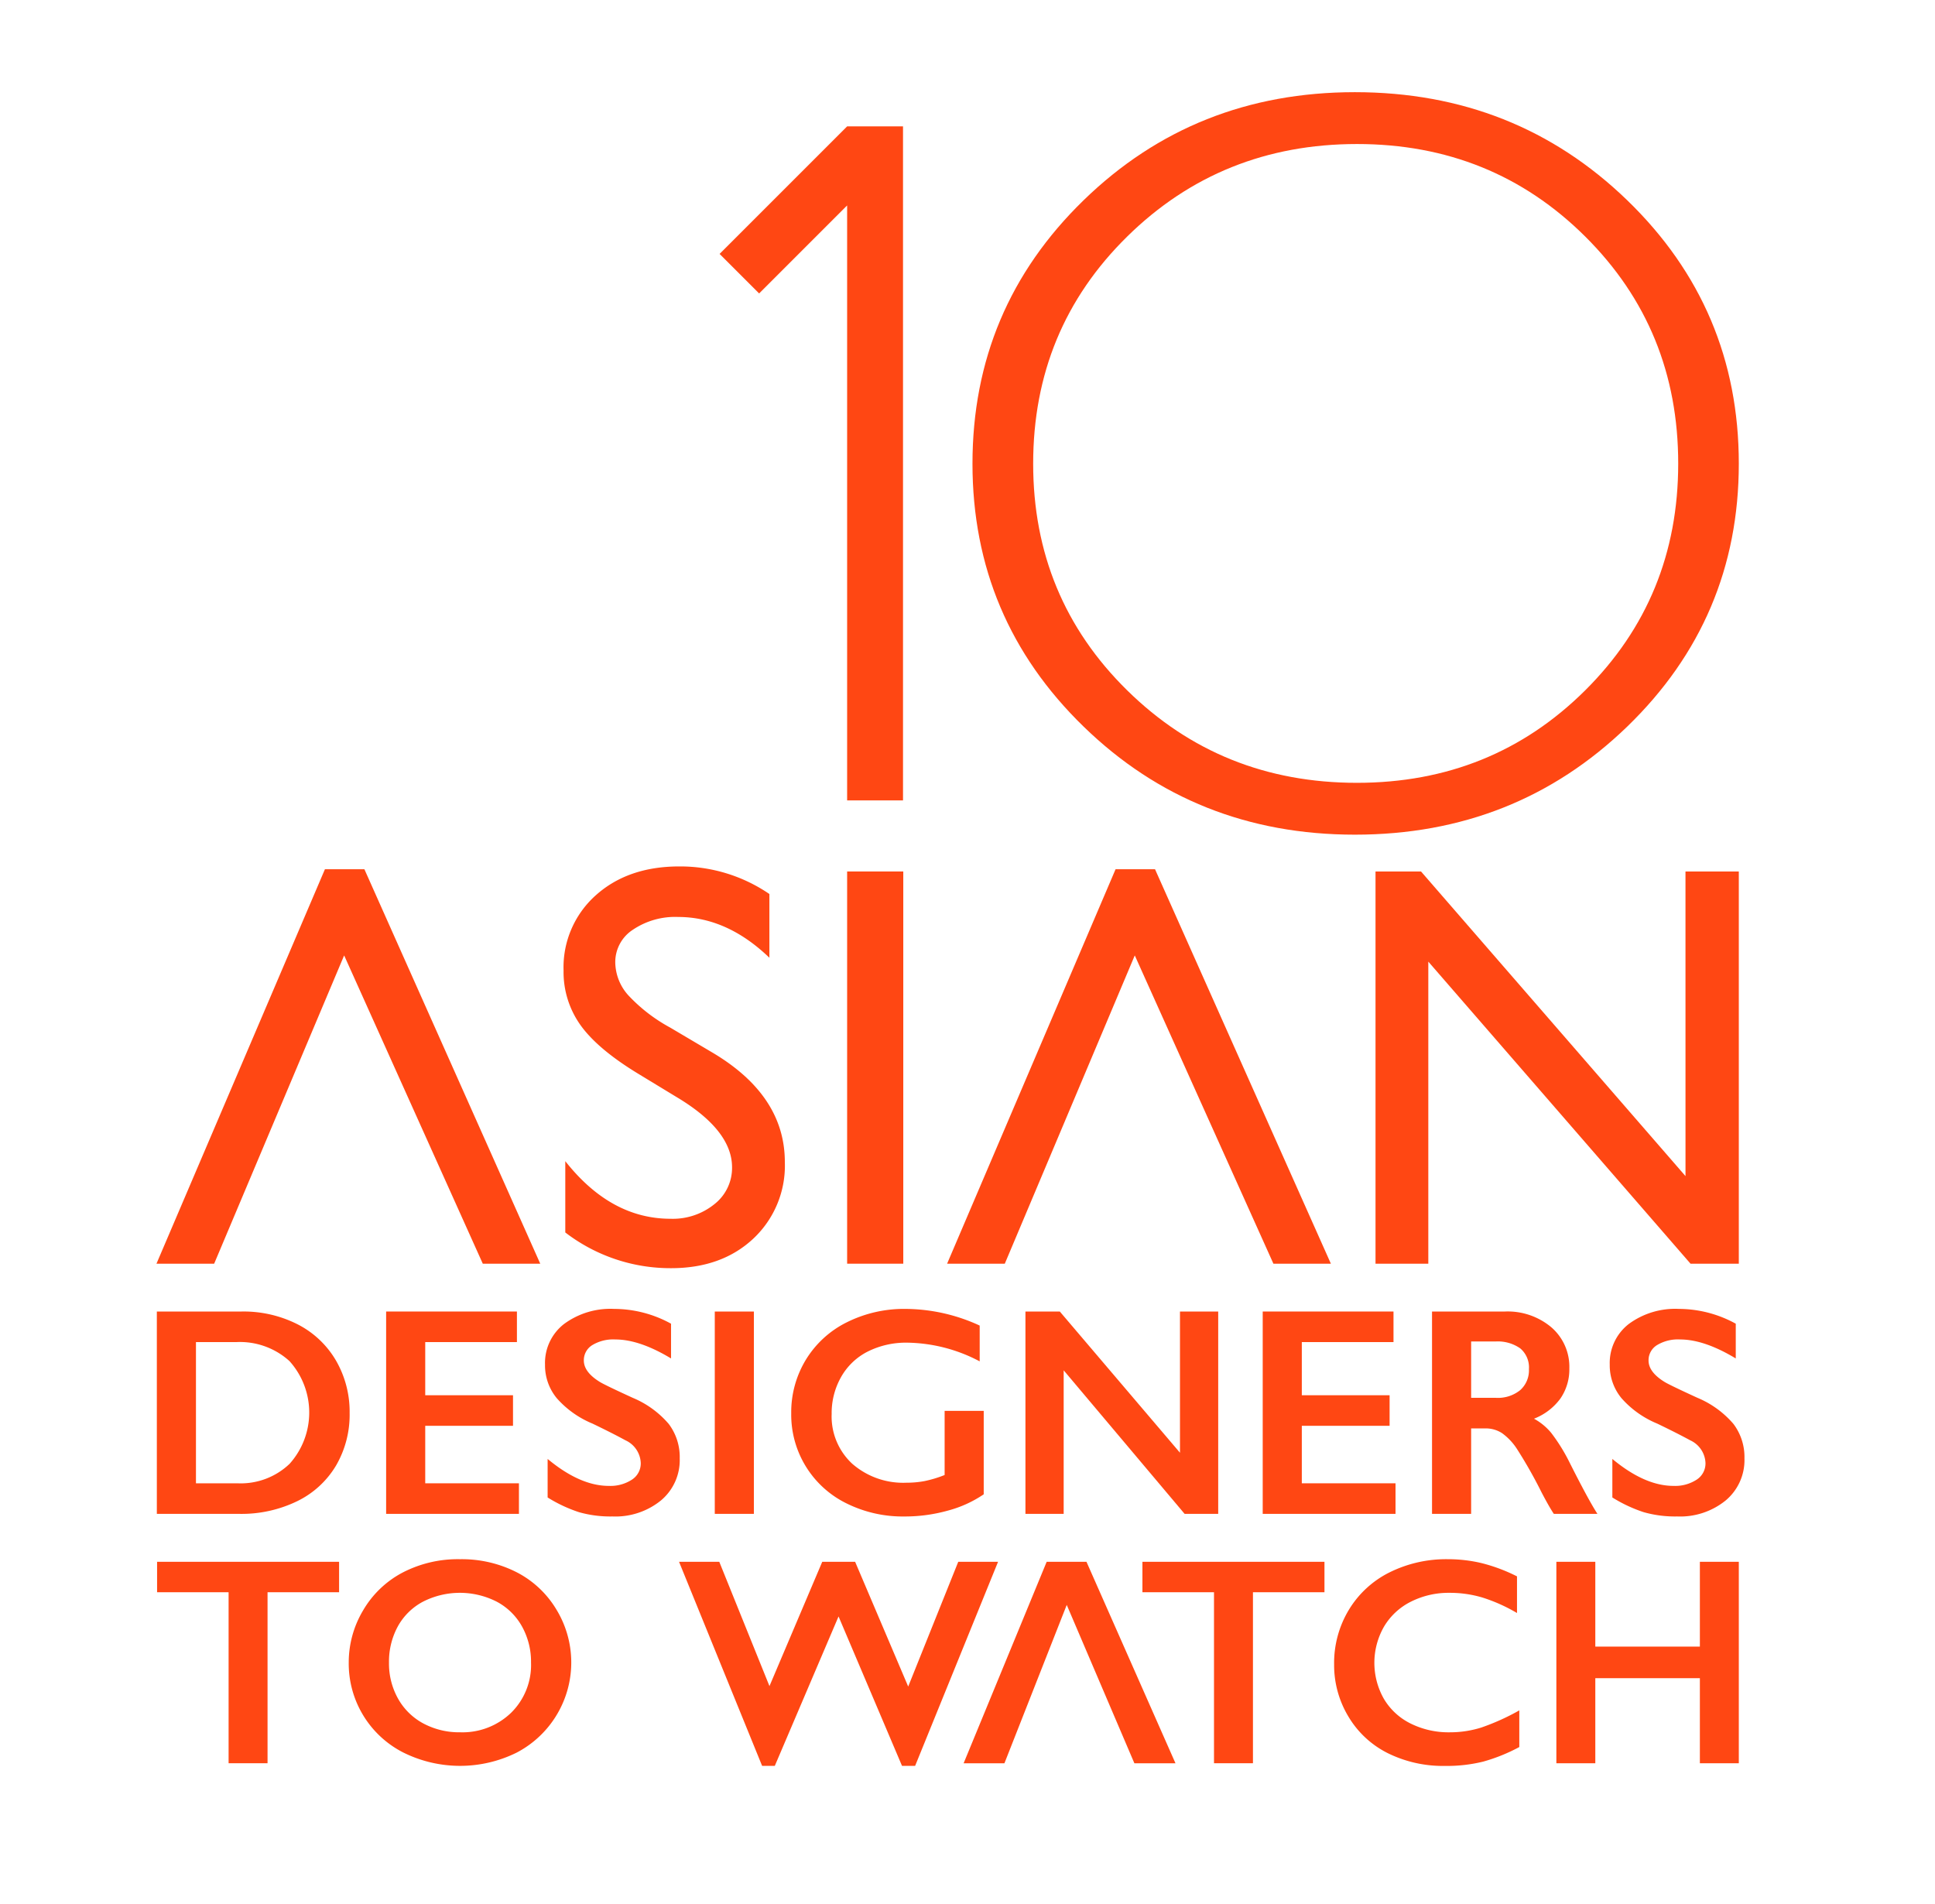 <svg xmlns="http://www.w3.org/2000/svg" width="322" height="316.842" viewBox="0 0 322 316.842">
  <g id="Group_1094" data-name="Group 1094" transform="translate(-301.419 -189.339)">
    <rect id="Rectangle_283" data-name="Rectangle 283" width="322" height="316.842" transform="translate(301.419 189.339)" fill="#fff"/>
    <g id="Group_800" data-name="Group 800" transform="translate(327.457 204.678)">
      <g id="Group_796" data-name="Group 796" transform="translate(0.062 202.479)">
        <g id="Group_795" data-name="Group 795">
          <path id="Path_309" data-name="Path 309" d="M332.225,329.035a19.865,19.865,0,0,1,9.352,2.145,15.581,15.581,0,0,1,6.365,6.026,17.006,17.006,0,0,1,2.264,8.727,16.787,16.787,0,0,1-2.276,8.76,15.3,15.3,0,0,1-6.473,5.917,21.218,21.218,0,0,1-9.616,2.1H318.125V329.035Zm-.673,28.586a11.761,11.761,0,0,0,8.663-3.24,12.785,12.785,0,0,0-.023-17.1,12.26,12.26,0,0,0-8.858-3.158h-6.7v23.5Z" transform="translate(-318.125 -328.601)" fill="#ff4713"/>
          <path id="Path_310" data-name="Path 310" d="M364.312,329.035v5.087H349.054v8.846H363.66v5.085H349.054v9.568h15.594v5.087h-22.1V329.035Z" transform="translate(-304.392 -328.601)" fill="#ff4713"/>
          <path id="Path_311" data-name="Path 311" d="M370.966,328.757a19.7,19.7,0,0,1,9.474,2.461V337q-5.233-3.159-9.28-3.159a6.711,6.711,0,0,0-3.845.953,2.943,2.943,0,0,0-1.386,2.544q0,1.9,2.579,3.518.724.48,5.567,2.7a15.956,15.956,0,0,1,5.979,4.339,9.137,9.137,0,0,1,1.831,5.735,8.747,8.747,0,0,1-3.122,7,12.017,12.017,0,0,1-8.087,2.665,19.086,19.086,0,0,1-5.554-.712,23.973,23.973,0,0,1-5.218-2.447v-6.412q5.4,4.485,10.169,4.484a6.569,6.569,0,0,0,3.857-1.036,3.212,3.212,0,0,0,1.472-2.748,4.34,4.34,0,0,0-2.556-3.807q-2.121-1.158-5.47-2.772a16.094,16.094,0,0,1-5.943-4.22,8.577,8.577,0,0,1-1.962-5.592,8.2,8.2,0,0,1,3.154-6.759A12.982,12.982,0,0,1,370.966,328.757Z" transform="translate(-294.874 -328.757)" fill="#ff4713"/>
          <path id="Path_312" data-name="Path 312" d="M384.059,329.035v33.673h-6.507V329.035Z" transform="translate(-284.707 -328.601)" fill="#ff4713"/>
          <path id="Path_313" data-name="Path 313" d="M404.714,328.757a29.7,29.7,0,0,1,12.341,2.773v5.956A26.455,26.455,0,0,0,405,334.375a14.183,14.183,0,0,0-6.556,1.47A10.554,10.554,0,0,0,394,340.076a12.168,12.168,0,0,0-1.578,6.157,10.723,10.723,0,0,0,3.434,8.3,12.885,12.885,0,0,0,9.051,3.145,15.976,15.976,0,0,0,2.953-.266,19.571,19.571,0,0,0,3.361-1.014l0-10.675h6.506V359.61a19.482,19.482,0,0,1-5.965,2.711,26.625,26.625,0,0,1-7.243.978,21.041,21.041,0,0,1-9.654-2.193,16.42,16.42,0,0,1-9.171-14.969,16.794,16.794,0,0,1,2.447-8.941,16.627,16.627,0,0,1,6.821-6.221A21.287,21.287,0,0,1,404.714,328.757Z" transform="translate(-280.127 -328.757)" fill="#ff4713"/>
          <path id="Path_314" data-name="Path 314" d="M416.356,329.035l20,23.5v-23.5h6.362v33.673h-5.59l-20.126-23.887v23.887h-6.362V329.035Z" transform="translate(-266.098 -328.601)" fill="#ff4713"/>
          <path id="Path_315" data-name="Path 315" d="M457.678,329.035v5.087H442.42v8.846h14.608v5.085H442.42v9.568h15.594v5.087h-22.1V329.035Z" transform="translate(-251.888 -328.601)" fill="#ff4713"/>
          <path id="Path_316" data-name="Path 316" d="M466.072,329.035a11.284,11.284,0,0,1,7.735,2.628,8.685,8.685,0,0,1,2.99,6.846,8.54,8.54,0,0,1-1.483,5,9.82,9.82,0,0,1-4.4,3.362,9.778,9.778,0,0,1,2.868,2.362,30.059,30.059,0,0,1,3.109,5.037q3.084,6.124,4.579,8.437h-7.255q-.748-1.111-2.025-3.543a76.721,76.721,0,0,0-4.1-7.243,9.8,9.8,0,0,0-2.5-2.651,4.982,4.982,0,0,0-2.775-.783h-2.361v14.22h-6.507V329.035ZM464.6,343.4a5.89,5.89,0,0,0,4.014-1.278,4.4,4.4,0,0,0,1.459-3.495,4.142,4.142,0,0,0-1.447-3.459,6.5,6.5,0,0,0-4.12-1.145h-4.051V343.4Z" transform="translate(-241.746 -328.601)" fill="#ff4713"/>
          <path id="Path_317" data-name="Path 317" d="M484.373,328.757a19.7,19.7,0,0,1,9.474,2.461V337q-5.233-3.159-9.28-3.159a6.708,6.708,0,0,0-3.845.953,2.945,2.945,0,0,0-1.387,2.544q0,1.9,2.581,3.518.724.48,5.567,2.7a15.937,15.937,0,0,1,5.977,4.339,9.128,9.128,0,0,1,1.833,5.735,8.752,8.752,0,0,1-3.122,7,12.02,12.02,0,0,1-8.087,2.665,19.1,19.1,0,0,1-5.556-.712,24.041,24.041,0,0,1-5.218-2.447v-6.412q5.4,4.485,10.171,4.484a6.563,6.563,0,0,0,3.856-1.036,3.21,3.21,0,0,0,1.473-2.748,4.343,4.343,0,0,0-2.556-3.807q-2.119-1.158-5.471-2.772a16.088,16.088,0,0,1-5.942-4.22,8.578,8.578,0,0,1-1.964-5.592,8.2,8.2,0,0,1,3.156-6.759A12.985,12.985,0,0,1,484.373,328.757Z" transform="translate(-231.102 -328.757)" fill="#ff4713"/>
        </g>
      </g>
      <g id="Group_797" data-name="Group 797" transform="translate(0.1 244.131)">
        <path id="Path_318" data-name="Path 318" d="M348.438,355.693v5.065H336.533v28.461h-6.481V360.758h-11.9v-5.065Z" transform="translate(-318.149 -355.262)" fill="#ff4713"/>
        <path id="Path_319" data-name="Path 319" d="M357.092,355.417a20.122,20.122,0,0,1,9.371,2.148,16.473,16.473,0,0,1,6.637,6.193,16.927,16.927,0,0,1-6.563,23.83,21.212,21.212,0,0,1-18.961-.036,16.6,16.6,0,0,1-9.012-14.927,16.862,16.862,0,0,1,2.376-8.666,16.483,16.483,0,0,1,6.552-6.3A19.934,19.934,0,0,1,357.092,355.417Zm-11.83,17.209a11.937,11.937,0,0,0,1.511,6,10.49,10.49,0,0,0,4.212,4.128,12.616,12.616,0,0,0,6.107,1.466,11.647,11.647,0,0,0,8.485-3.242,11.15,11.15,0,0,0,3.322-8.349,12.085,12.085,0,0,0-1.5-6.013,10.358,10.358,0,0,0-4.225-4.14,13.517,13.517,0,0,0-12.261.013,10.245,10.245,0,0,0-4.19,4.128A12.244,12.244,0,0,0,345.262,372.626Z" transform="translate(-306.669 -355.417)" fill="#ff4713"/>
        <path id="Path_320" data-name="Path 320" d="M380.441,355.693l8.352,20.687,8.783-20.687h5.471l8.832,20.76,8.329-20.76h6.624l-13.8,33.959h-2.183l-10.561-24.865-10.607,24.865h-2.112l-13.824-33.959Z" transform="translate(-286.885 -355.262)" fill="#ff4713"/>
        <path id="Path_321" data-name="Path 321" d="M424.5,355.693h-6.623L404.057,389.22h6.791l10.368-26.351,11.256,26.351h6.839Z" transform="translate(-269.84 -355.262)" fill="#ff4713"/>
        <path id="Path_322" data-name="Path 322" d="M453.393,355.693v5.065h-11.9v28.461h-6.482V360.758H423.1v-5.065Z" transform="translate(-259.129 -355.262)" fill="#ff4713"/>
        <path id="Path_323" data-name="Path 323" d="M462.456,355.417a24.115,24.115,0,0,1,5.59.647,28.285,28.285,0,0,1,5.906,2.209v6.1a27.673,27.673,0,0,0-5.724-2.568,18.885,18.885,0,0,0-5.484-.792,13.923,13.923,0,0,0-6.456,1.476,10.806,10.806,0,0,0-4.476,4.164,12.121,12.121,0,0,0-.013,12,10.641,10.641,0,0,0,4.464,4.117,14.171,14.171,0,0,0,6.481,1.453,17.4,17.4,0,0,0,5.27-.794,38.182,38.182,0,0,0,6.321-2.854v6.1a29.373,29.373,0,0,1-6,2.423,25.272,25.272,0,0,1-6.385.719,20.7,20.7,0,0,1-9.479-2.112,15.838,15.838,0,0,1-6.563-6.082,16.559,16.559,0,0,1-2.389-8.7,17.113,17.113,0,0,1,2.462-9.1,16.5,16.5,0,0,1,6.765-6.217A21.17,21.17,0,0,1,462.456,355.417Z" transform="translate(-247.648 -355.417)" fill="#ff4713"/>
        <path id="Path_324" data-name="Path 324" d="M473.672,355.693v14.113h17.4V355.693h6.479v33.526h-6.479V375.061h-17.4v14.158h-6.481V355.693Z" transform="translate(-234.337 -355.262)" fill="#ff4713"/>
      </g>
      <g id="Group_798" data-name="Group 798" transform="translate(0 128.845)">
        <path id="Path_325" data-name="Path 325" d="M380.882,320.388l-7.1-4.314q-6.684-4.08-9.508-8.027a15.2,15.2,0,0,1-2.828-9.088,16.058,16.058,0,0,1,5.351-12.521q5.35-4.809,13.9-4.812a26.313,26.313,0,0,1,15,4.59v10.605q-7.056-6.784-15.184-6.785a12.566,12.566,0,0,0-7.521,2.117,6.421,6.421,0,0,0-2.943,5.421,8.341,8.341,0,0,0,2.167,5.492,27.254,27.254,0,0,0,6.971,5.376l7.137,4.223q11.945,7.134,11.943,18.157a16.646,16.646,0,0,1-5.256,12.753q-5.257,4.907-13.667,4.907a28.7,28.7,0,0,1-17.611-5.945V330.671q7.567,9.592,17.519,9.588a11,11,0,0,0,7.312-2.443,7.663,7.663,0,0,0,2.92-6.121Q389.478,325.735,380.882,320.388Z" transform="translate(-293.702 -281.626)" fill="#ff4713"/>
        <path id="Path_326" data-name="Path 326" d="M391.649,282.164h9.343v65.268h-9.343Z" transform="translate(-276.717 -281.323)" fill="#ff4713"/>
        <path id="Path_327" data-name="Path 327" d="M499.509,282.164h8.874v65.268h-8.035l-43.635-50.268v50.268h-8.785V282.164H455.5l44.013,50.695Z" transform="translate(-245.069 -281.323)" fill="#ff4713"/>
        <path id="Path_328" data-name="Path 328" d="M352.686,281.926h-6.569l-28.032,65.641h9.6l21.63-51.3,23.072,51.3h9.562Z" transform="translate(-318.085 -281.458)" fill="#ff4713"/>
        <path id="Path_329" data-name="Path 329" d="M436.9,281.926h-6.567l-28.034,65.641h9.6l21.629-51.3,23.071,51.3h9.564Z" transform="translate(-270.731 -281.458)" fill="#ff4713"/>
      </g>
      <path id="Path_330" data-name="Path 330" d="M399.287,202.8h0l-21.222,21.222,6.579,6.579,14.643-14.643v99.009h9.3V202.8Z" transform="translate(-284.356 -197.107)" fill="#ff4713"/>
      <g id="Group_799" data-name="Group 799" transform="translate(135.79)">
        <path id="Path_331" data-name="Path 331" d="M468.633,199.157q-26.641,0-45.135,17.979T405,260.979q0,25.783,18.5,43.76t45.135,17.978q26.725,0,45.314-17.978,18.57-17.975,18.576-43.76,0-25.868-18.576-43.842T468.633,199.157ZM506.961,298.7q-15.481,15.385-37.985,15.389-22.587,0-38.232-15.389T415.1,260.979q0-22.413,15.648-37.8t38.232-15.394q22.5,0,37.985,15.394t15.475,37.8Q522.436,283.31,506.961,298.7Z" transform="translate(-405 -199.157)" fill="#ff4713"/>
      </g>
    </g>
  </g>
</svg>
